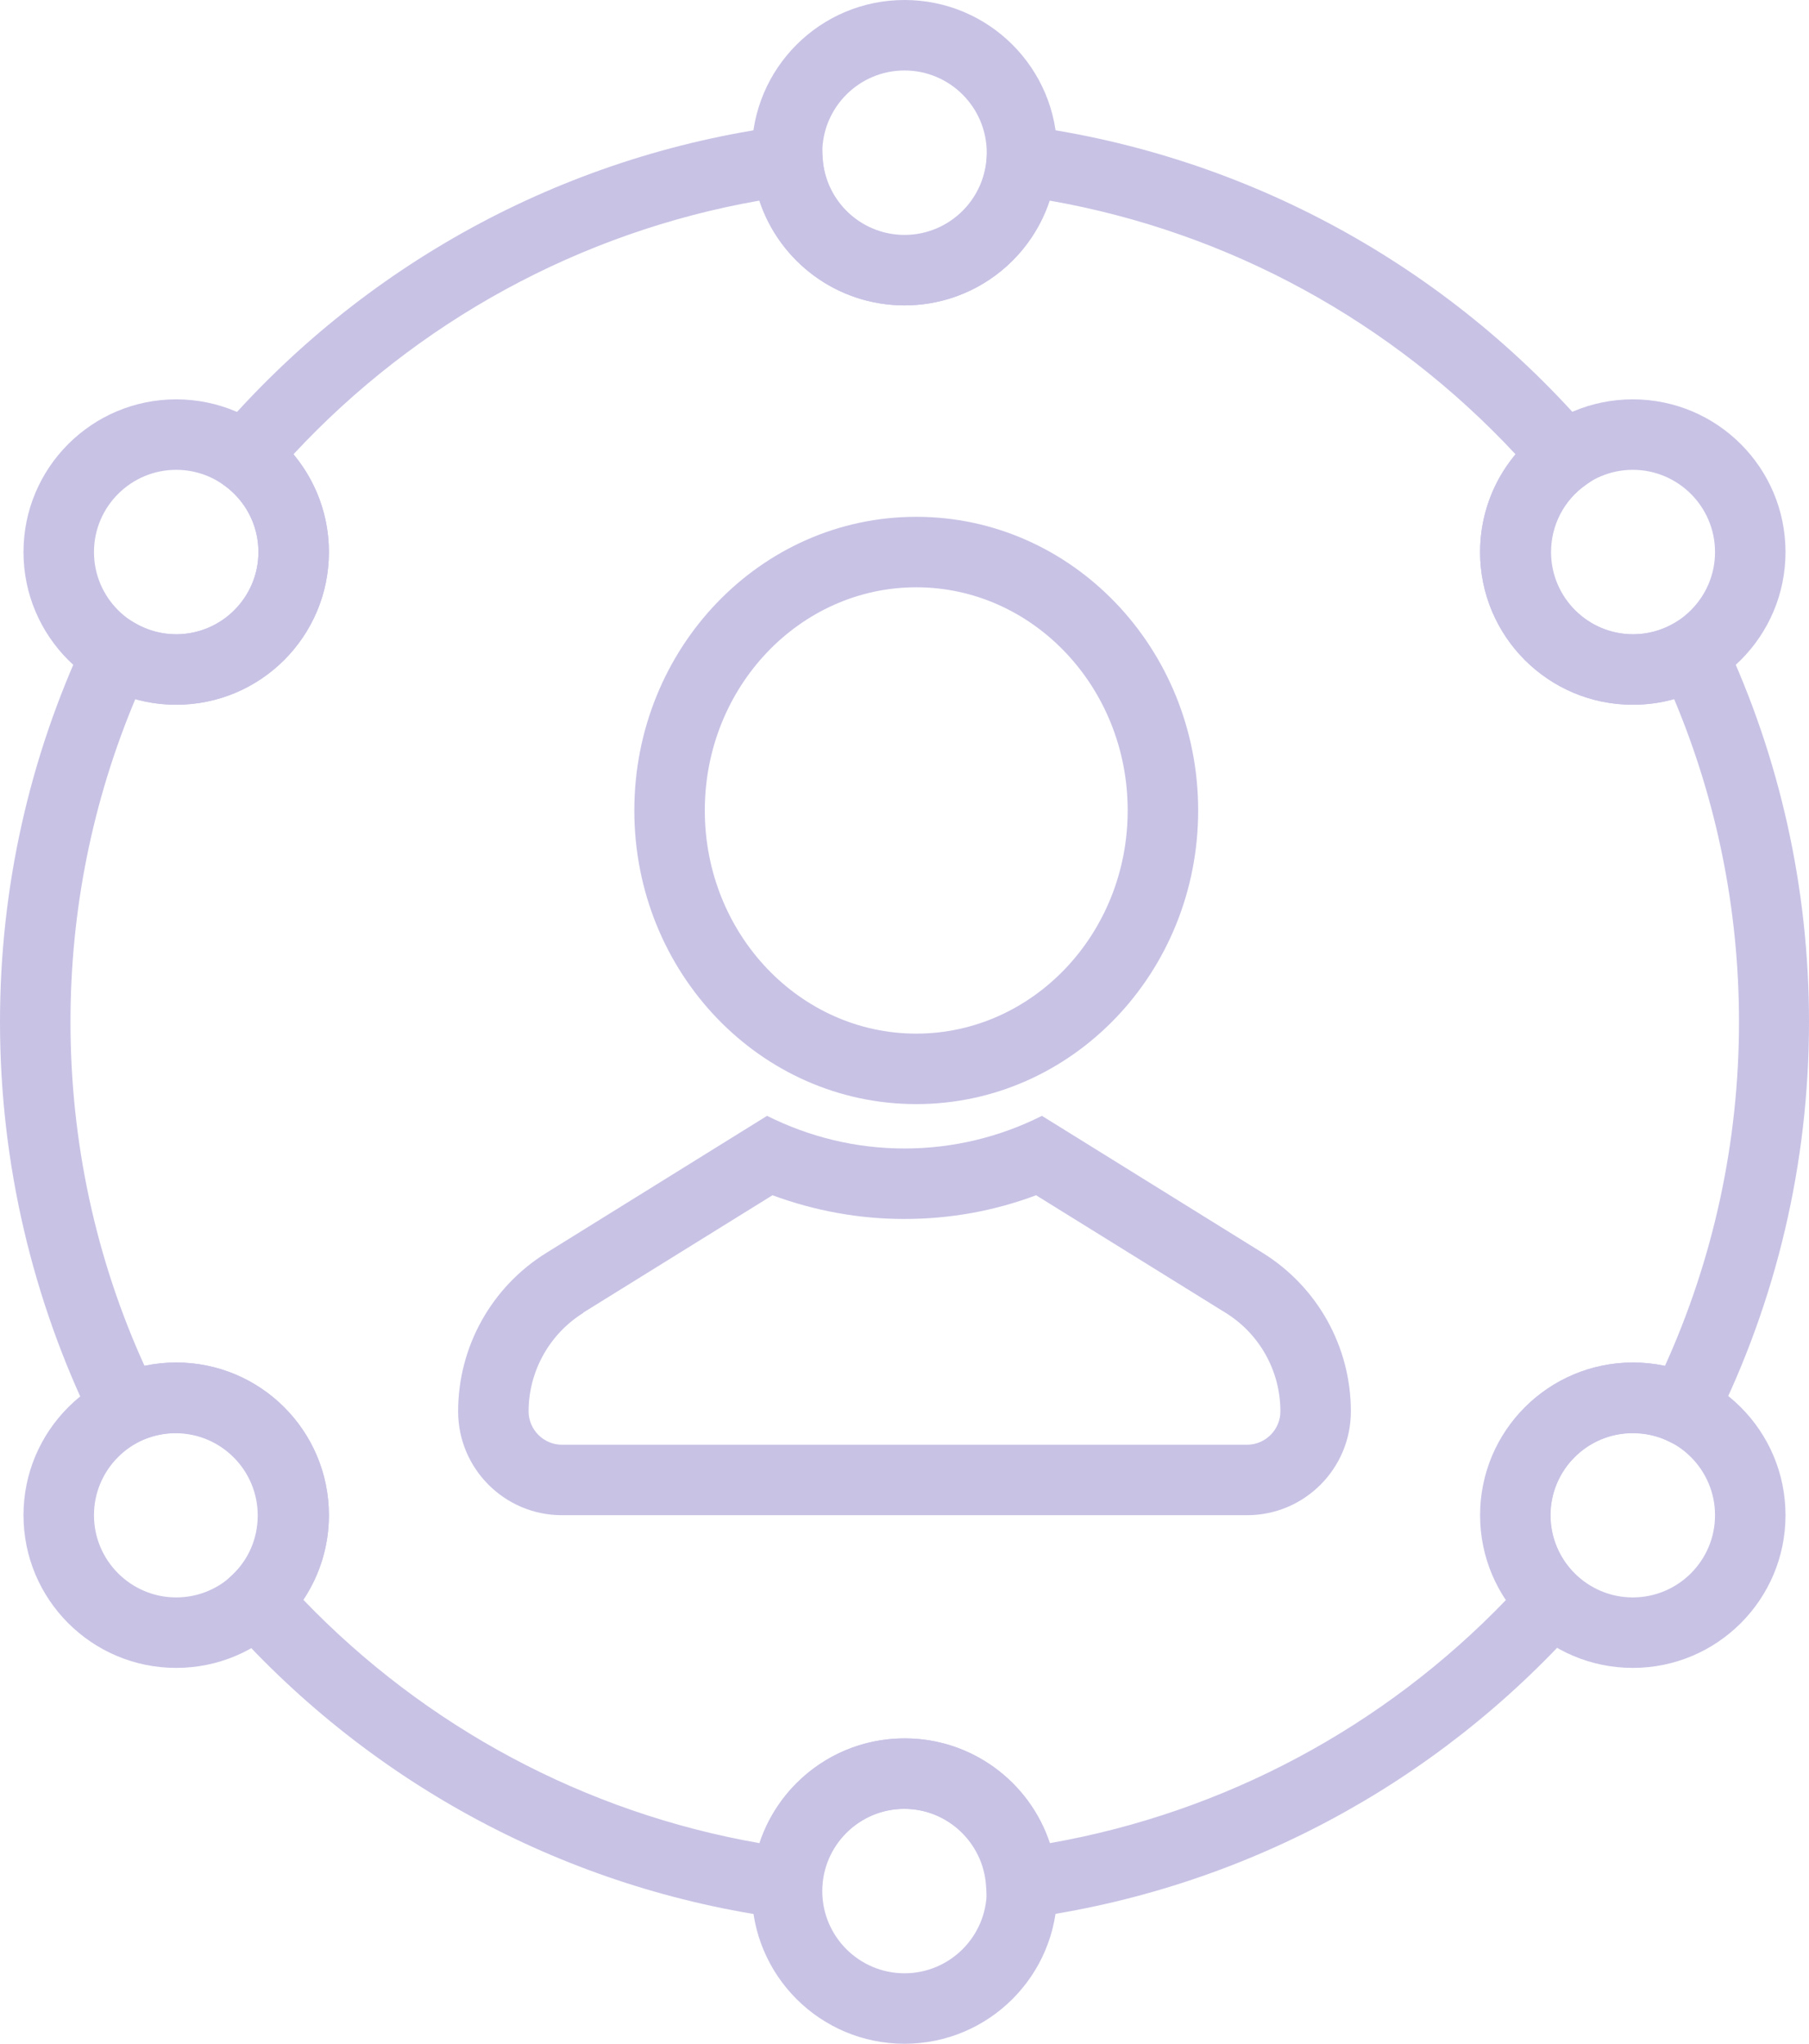 <?xml version="1.0" encoding="UTF-8"?>
<svg id="Laag_1" data-name="Laag 1" xmlns="http://www.w3.org/2000/svg" viewBox="0 0 77 87">
  <defs>
    <style>
      .cls-1 {
        fill: #c8c2e5;
      }
    </style>
  </defs>
  <path class="cls-1" d="M39,47c-6.64,0-12-5.61-12-12.5s5.36-12.5,12-12.5,12,5.61,12,12.5-5.36,12.5-12,12.5ZM39,44c4.95,0,9-4.24,9-9.5s-4.05-9.5-9-9.5-9,4.24-9,9.5,4.05,9.5,9,9.5Z"/>
  <path class="cls-1" d="M24.84,55.88c-1.45.9-2.34,2.49-2.34,4.2,0,.78.64,1.42,1.42,1.42h29.16c.78,0,1.42-.64,1.42-1.42,0-1.71-.88-3.3-2.34-4.2l-8.06-5c-1.78.67-3.67,1.01-5.61,1.01s-3.82-.35-5.61-1.01l-8.06,5ZM38.5,48.89c2.09,0,4.08-.5,5.85-1.39l9.39,5.83c2.34,1.45,3.76,4,3.76,6.75,0,2.44-1.98,4.42-4.42,4.42h-29.16c-2.44,0-4.42-1.98-4.42-4.42,0-2.75,1.42-5.3,3.76-6.75l9.39-5.83c1.78.89,3.76,1.39,5.85,1.39Z"/>
  <path class="cls-1" d="M69.5,30c-3.59,0-6.5-2.91-6.5-6.5,0-1.55.55-3.02,1.51-4.16-5.25-5.64-12.19-9.46-19.83-10.8-.86,2.6-3.31,4.46-6.18,4.46s-5.32-1.86-6.18-4.46c-7.64,1.34-14.59,5.16-19.83,10.8.96,1.15,1.51,2.61,1.51,4.16,0,3.59-2.91,6.5-6.5,6.5-.6,0-1.18-.08-1.74-.24-1.81,4.31-2.76,8.95-2.76,13.74,0,5.12,1.08,10.09,3.15,14.64.44-.09.89-.14,1.35-.14,3.59,0,6.5,2.91,6.5,6.5,0,1.31-.39,2.55-1.09,3.6,5.2,5.41,11.98,9.06,19.42,10.36.86-2.6,3.31-4.46,6.18-4.46s5.32,1.86,6.18,4.46c7.44-1.31,14.22-4.95,19.42-10.36-.7-1.05-1.09-2.3-1.09-3.6,0-3.59,2.91-6.5,6.5-6.5.46,0,.91.05,1.35.14,2.06-4.55,3.15-9.52,3.15-14.64,0-4.78-.95-9.43-2.76-13.74-.56.16-1.15.24-1.74.24ZM73.38,27.18c2.37,5.06,3.62,10.6,3.62,16.32,0,6.03-1.39,11.87-4.02,17.15l-.66,1.32-1.33-.63c-.46-.22-.97-.33-1.5-.33-1.93,0-3.5,1.57-3.5,3.5,0,.98.41,1.9,1.11,2.56l1.07,1-.98,1.09c-6.08,6.8-14.39,11.27-23.52,12.5l-1.59.21-.11-1.6c-.12-1.83-1.65-3.27-3.49-3.27s-3.37,1.43-3.49,3.27l-.11,1.6-1.59-.21c-9.13-1.23-17.43-5.69-23.52-12.5l-.98-1.09,1.07-1c.71-.66,1.11-1.57,1.11-2.56,0-1.93-1.57-3.5-3.5-3.5-.53,0-1.03.12-1.5.33l-1.33.63-.66-1.32C1.39,55.37,0,49.53,0,43.5c0-5.71,1.25-11.25,3.62-16.32l.7-1.49,1.42.83c.53.31,1.13.48,1.76.48,1.93,0,3.5-1.57,3.5-3.5,0-1.15-.55-2.2-1.47-2.85l-1.33-.95,1.07-1.24c6.12-7.14,14.64-11.84,24.05-13.1l1.59-.21.11,1.6c.12,1.83,1.65,3.27,3.49,3.27s3.37-1.43,3.49-3.27l.11-1.6,1.59.21c9.4,1.27,17.93,5.97,24.05,13.1l1.07,1.24-1.33.95c-.92.65-1.47,1.71-1.47,2.85,0,1.93,1.57,3.5,3.5,3.5.63,0,1.23-.17,1.76-.48l1.42-.83.7,1.49Z"/>
  <path class="cls-1" d="M38.5,13c-3.59,0-6.5-2.91-6.5-6.5s2.91-6.5,6.5-6.5,6.5,2.91,6.5,6.5-2.91,6.5-6.5,6.5ZM38.5,10c1.93,0,3.5-1.57,3.5-3.5s-1.57-3.5-3.5-3.5-3.5,1.57-3.5,3.5,1.57,3.5,3.5,3.5Z"/>
  <path class="cls-1" d="M38.5,87c-3.59,0-6.5-2.91-6.5-6.5s2.91-6.5,6.5-6.5,6.5,2.91,6.5,6.5-2.91,6.5-6.5,6.5ZM38.5,84c1.93,0,3.5-1.57,3.5-3.5s-1.57-3.5-3.5-3.5-3.5,1.57-3.5,3.5,1.57,3.5,3.5,3.5Z"/>
  <path class="cls-1" d="M7.5,30c-3.59,0-6.5-2.91-6.5-6.5s2.91-6.5,6.5-6.5,6.5,2.91,6.5,6.5-2.91,6.5-6.5,6.5ZM7.5,27c1.93,0,3.5-1.57,3.5-3.5s-1.57-3.5-3.5-3.5-3.5,1.57-3.5,3.5,1.57,3.5,3.5,3.5Z"/>
  <path class="cls-1" d="M69.5,71c-3.59,0-6.5-2.91-6.5-6.5s2.91-6.5,6.5-6.5,6.5,2.91,6.5,6.5-2.91,6.5-6.5,6.5ZM69.5,68c1.93,0,3.5-1.57,3.5-3.5s-1.57-3.5-3.5-3.5-3.5,1.57-3.5,3.5,1.57,3.5,3.5,3.5Z"/>
  <path class="cls-1" d="M7.5,71c-3.59,0-6.5-2.91-6.5-6.5s2.91-6.5,6.5-6.5,6.5,2.91,6.5,6.5-2.91,6.5-6.5,6.5ZM7.5,68c1.93,0,3.5-1.57,3.5-3.5s-1.57-3.5-3.5-3.5-3.5,1.57-3.5,3.5,1.57,3.5,3.5,3.5Z"/>
  <path class="cls-1" d="M69.5,30c-3.59,0-6.5-2.91-6.5-6.5s2.91-6.5,6.5-6.5,6.5,2.91,6.5,6.5-2.91,6.5-6.5,6.5ZM69.5,27c1.93,0,3.5-1.57,3.5-3.5s-1.57-3.5-3.5-3.5-3.5,1.57-3.5,3.5,1.57,3.5,3.5,3.5Z"/>
</svg>
